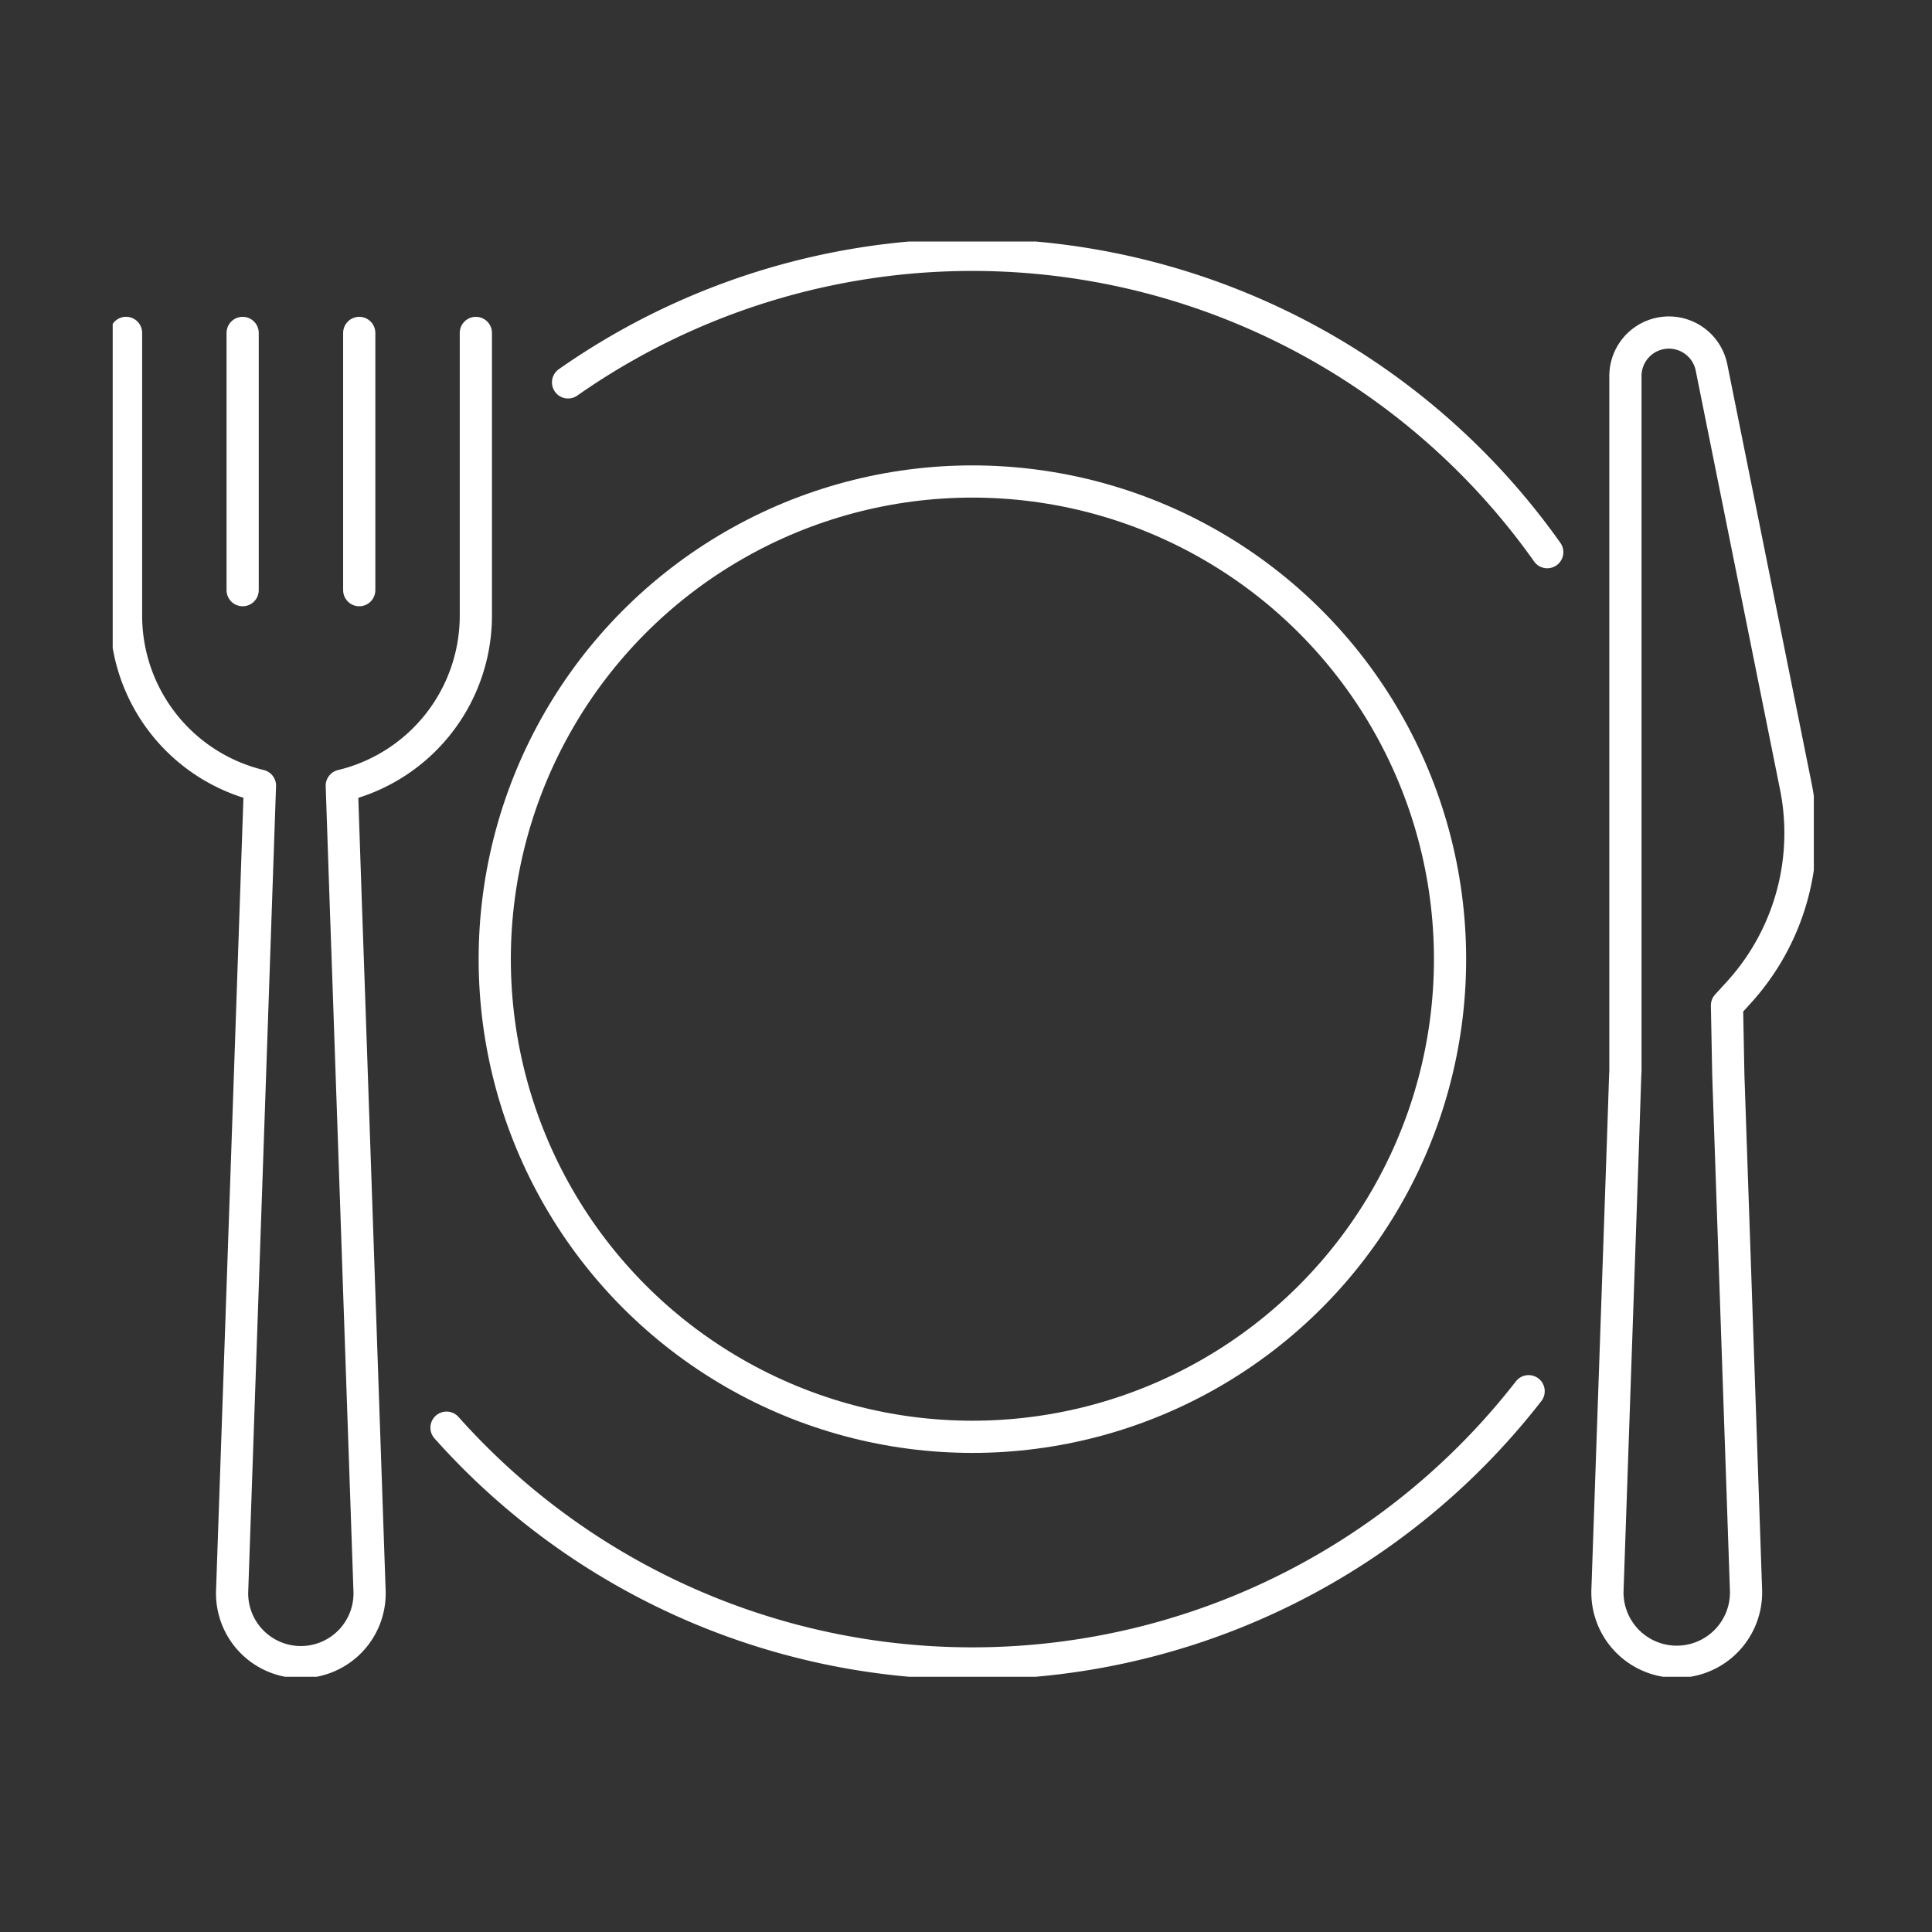 <svg xmlns="http://www.w3.org/2000/svg" xmlns:xlink="http://www.w3.org/1999/xlink" width="120" height="120" viewBox="0 0 120 120">
  <rect x="0" y="0" width="120" height="120" fill="#333333" stroke="none"/>
  <defs>
    <clipPath id="clip-path">
      <rect id="Rectangle_271" data-name="Rectangle 271" width="120" height="120" transform="translate(0.371 0.413)" fill="none" stroke="#fff" stroke-width="2"/>
    </clipPath>
    <clipPath id="clip-path-2">
      <rect id="Rectangle_782" data-name="Rectangle 782" width="105.66" height="89.148" fill="none" stroke="#fff" stroke-width="2"/>
    </clipPath>
  </defs>
  <g id="Mask_Group_59" data-name="Mask Group 59" transform="translate(-0.371 -0.413)" clip-path="url(#clip-path)">
    <g id="Group_2154" data-name="Group 2154" transform="translate(7.371 15.413)">
      <g id="Group_2153" data-name="Group 2153" clip-path="url(#clip-path-2)">
        <circle id="Ellipse_47" data-name="Ellipse 47" cx="29.668" cy="29.668" r="29.668" transform="translate(23.729 14.907)" fill="none" stroke="#fff" stroke-linecap="round" stroke-linejoin="round" stroke-width="2"/>
        <path id="Path_21576" data-name="Path 21576" d="M94.939,19.466A43.757,43.757,0,0,0,34.121,8.921" transform="translate(-5.837 -0.171)" fill="none" stroke="#fff" stroke-linecap="round" stroke-linejoin="round" stroke-width="2"/>
        <path id="Path_21577" data-name="Path 21577" d="M25.013,88.412a43.749,43.749,0,0,0,67.211-2.265" transform="translate(-4.279 -14.736)" fill="none" stroke="#fff" stroke-linecap="round" stroke-linejoin="round" stroke-width="2"/>
        <line id="Line_354" data-name="Line 354" y2="15.977" transform="translate(8.071 5.679)" fill="none" stroke="#fff" stroke-linecap="round" stroke-linejoin="round" stroke-width="2"/>
        <line id="Line_355" data-name="Line 355" y2="15.977" transform="translate(15.313 5.679)" fill="none" stroke="#fff" stroke-linecap="round" stroke-linejoin="round" stroke-width="2"/>
        <path id="Path_21578" data-name="Path 21578" d="M22.727,6.851v17.56A10.866,10.866,0,0,1,14.4,34.974l.25,7.35.21,6,1.265,36.686a4.27,4.27,0,1,1-8.536,0l.962-27.793.506-14.7.26-7.546A10.865,10.865,0,0,1,1,24.411V6.849" transform="translate(-0.171 -1.172)" fill="none" stroke="#fff" stroke-linecap="round" stroke-linejoin="round" stroke-width="2"/>
        <path id="Path_21579" data-name="Path 21579" d="M119.508,52.948l1.1,32.021a4.305,4.305,0,1,1-8.607,0l.969-28.01.133-4.011.014-.23V9.554a2.7,2.7,0,0,1,5.352-.533L123.7,35.014a14.706,14.706,0,0,1-3.556,12.818l-.719.787Z" transform="translate(-19.159 -1.172)" fill="none" stroke="#fff" stroke-linecap="round" stroke-linejoin="round" stroke-width="2"/>
      </g>
    </g>
  </g>
</svg>
